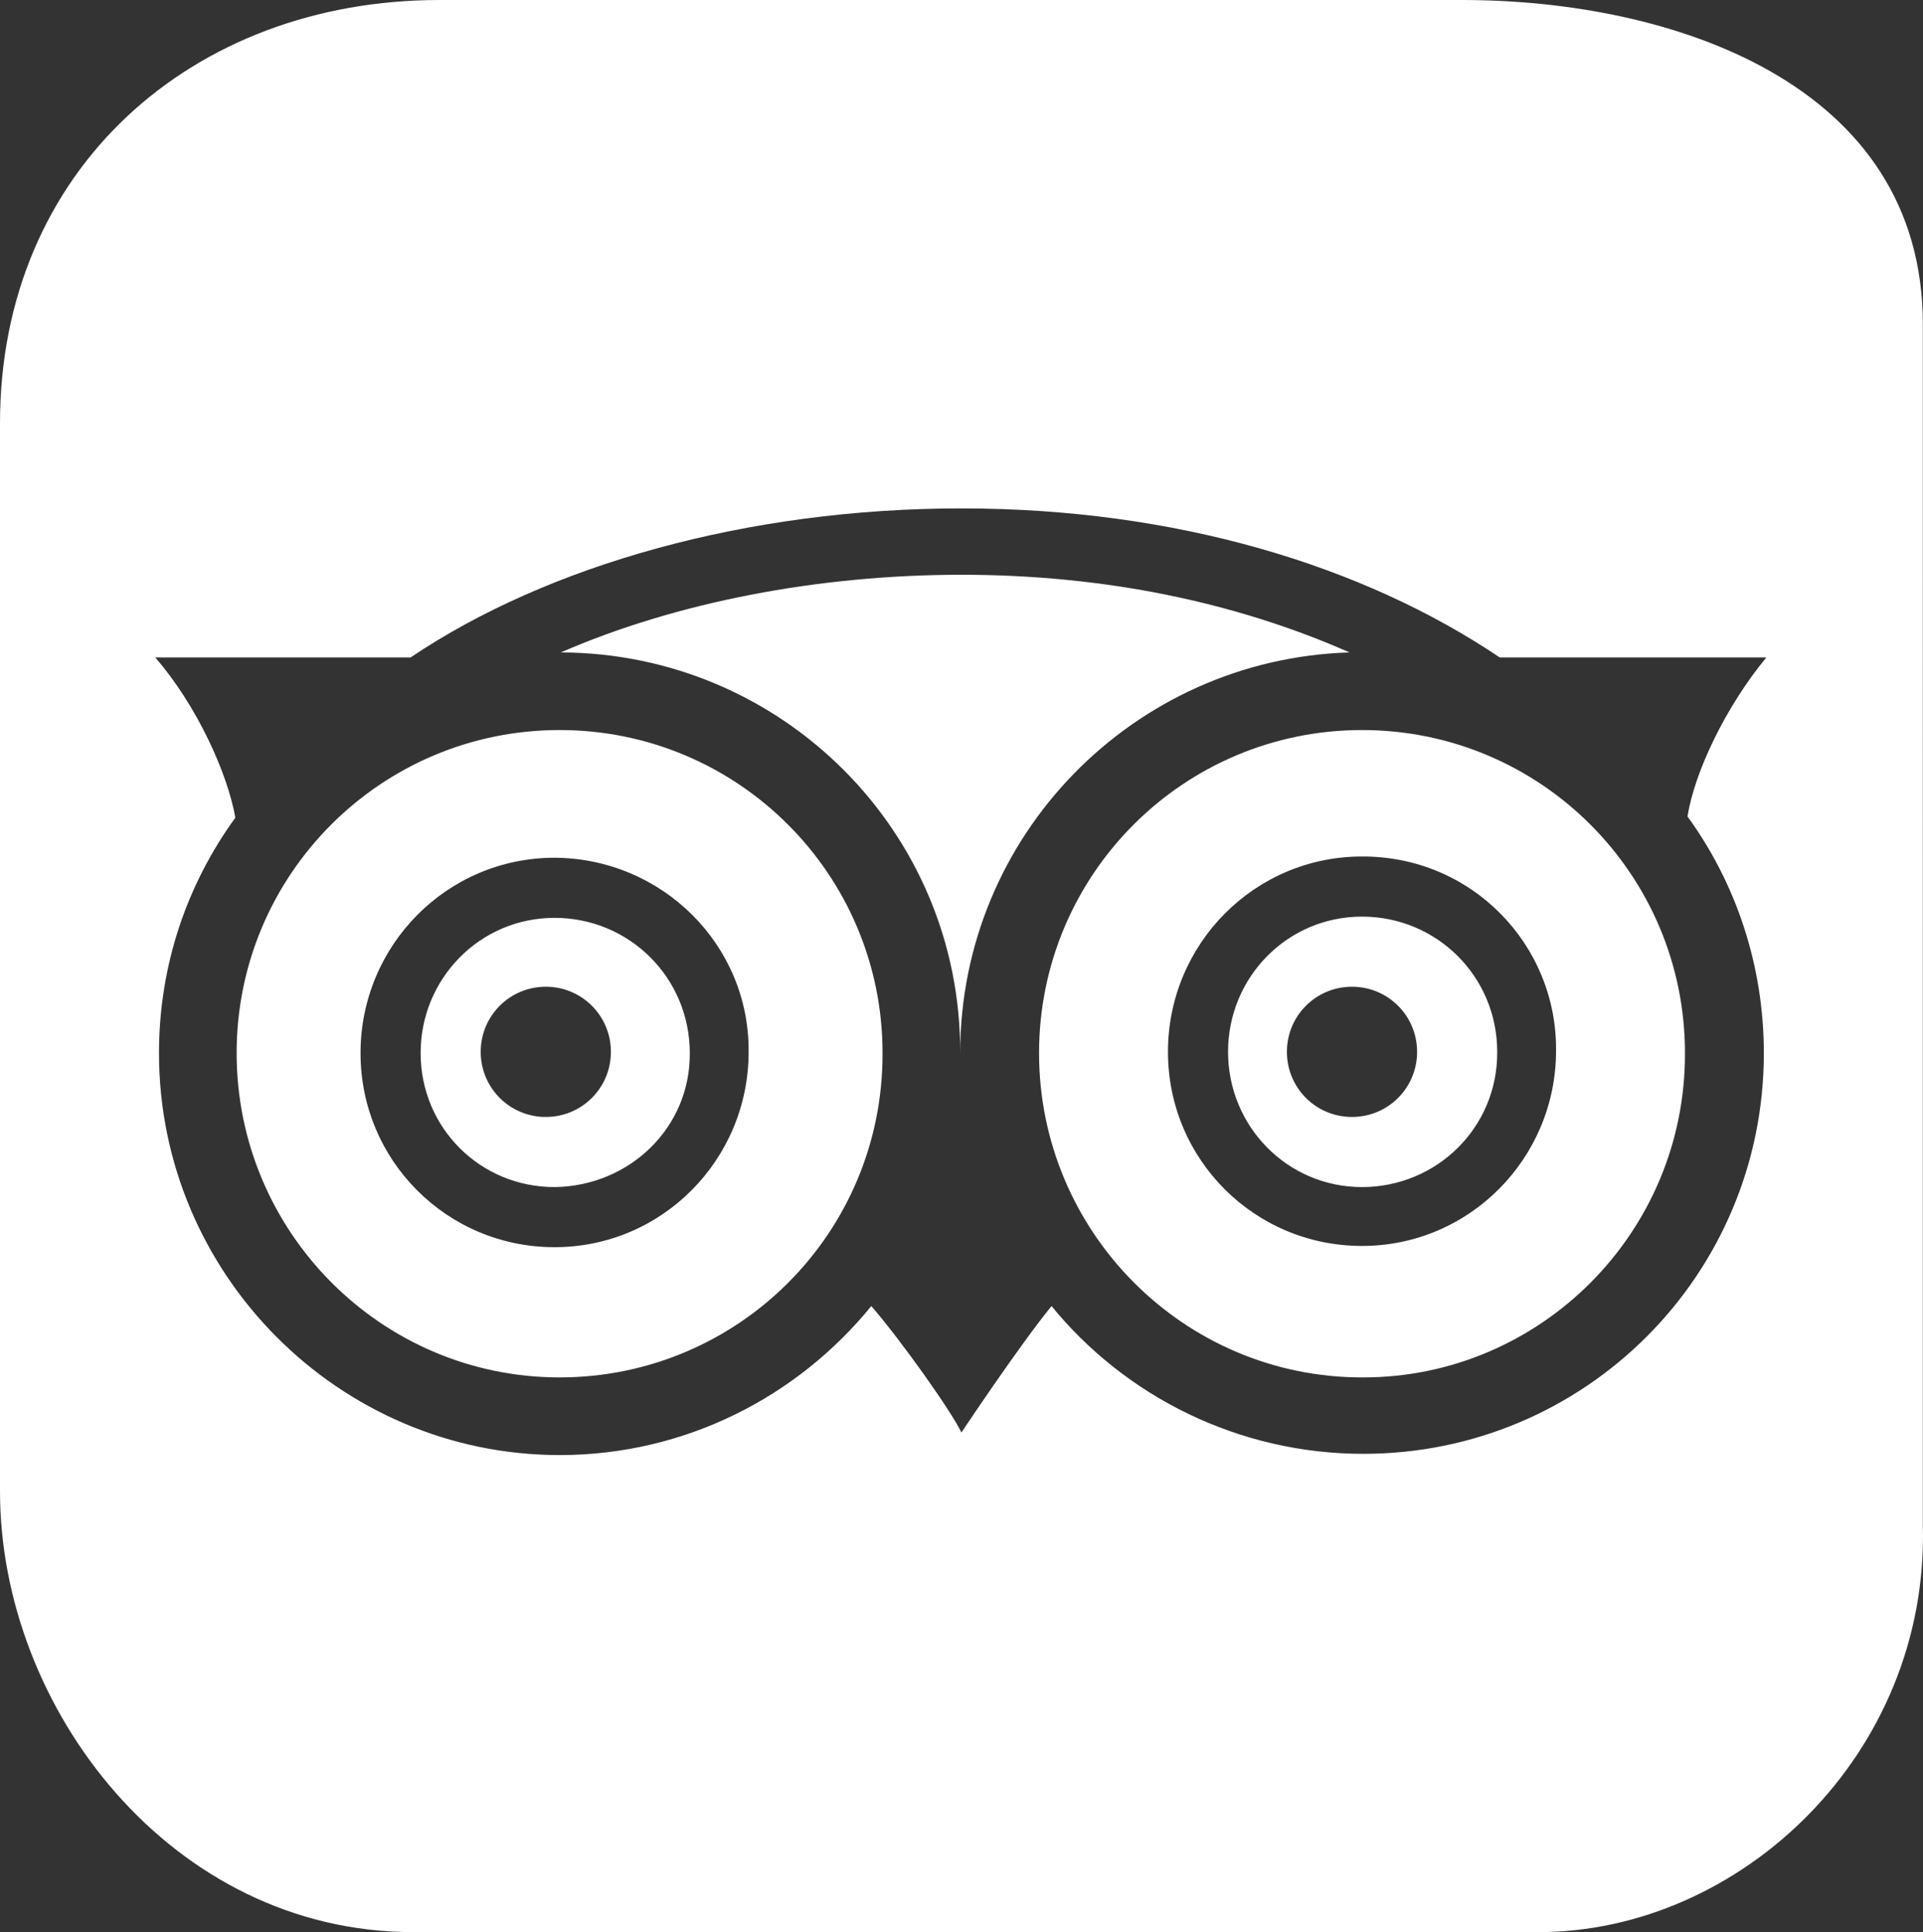 <?xml version="1.0" encoding="UTF-8" standalone="no"?>
<svg
   xmlns:dc="http://purl.org/dc/elements/1.1/"
   xmlns:cc="http://creativecommons.org/ns#"
   xmlns:rdf="http://www.w3.org/1999/02/22-rdf-syntax-ns#"
   xmlns:svg="http://www.w3.org/2000/svg"
   xmlns="http://www.w3.org/2000/svg"
   xmlns:sodipodi="http://sodipodi.sourceforge.net/DTD/sodipodi-0.dtd"
   xmlns:inkscape="http://www.inkscape.org/namespaces/inkscape"
   viewBox="0 0 48.004 48.219"
   id="svg3037"
   version="1.1"
   inkscape:version="0.48.5 r10040"
   width="100%"
   height="100%"
   sodipodi:docname="tripadvisor.svg">
  <rect x="0" y="0" width="48.004" height="48.219" fill="#333333" stroke="none"/>
  <defs
     id="defs3047" />
  <sodipodi:namedview
     pagecolor="#ffffff"
     bordercolor="#666666"
     borderopacity="1"
     objecttolerance="10"
     gridtolerance="10"
     guidetolerance="10"
     inkscape:pageopacity="0"
     inkscape:pageshadow="2"
     inkscape:window-width="1246"
     inkscape:window-height="858"
     id="namedview3045"
     showgrid="false"
     showguides="true"
     inkscape:guide-bbox="true"
     fit-margin-top="0"
     fit-margin-left="0"
     fit-margin-right="0"
     fit-margin-bottom="0"
     inkscape:zoom="7.0427835"
     inkscape:cx="4.1196589"
     inkscape:cy="17.021392"
     inkscape:window-x="91"
     inkscape:window-y="0"
     inkscape:window-maximized="0"
     inkscape:current-layer="layer3">
    <sodipodi:guide
       orientation="0,1"
       position="34.147,48.206"
       id="guide3119" />
    <sodipodi:guide
       orientation="1,0"
       position="0.011,51.218"
       id="guide3121" />
    <sodipodi:guide
       orientation="0,1"
       position="44.991,0.013"
       id="guide3123" />
    <sodipodi:guide
       orientation="1,0"
       position="48.003,25.916"
       id="guide3125" />
  </sodipodi:namedview>
  <g
     inkscape:groupmode="layer"
     id="layer3"
     inkscape:label="Layer#2"
     style="display:inline"
     transform="translate(-26.094,-20.469)" />
  <path
     style="fill:#ffffff;stroke:#ffffff;stroke-width:0;stroke-linecap:butt;stroke-linejoin:miter;stroke-miterlimit:4;stroke-opacity:1;stroke-dasharray:none"
     d="M 10.969,0 C 4.794,0 0,4.237 0,10.562 l 0,26.656 c 0,5.422 4.288,11 10.312,11 l 28.094,0 c 5.02,0 9.748,-4.423 9.594,-10.156 L 48,8.094 C 48,2.07 41.721,0 36.5,0 L 10.969,0 z M 24,12.688 c 5.349,0 10.022,1.421 13.438,3.719 l 6.656,0 c -1.007,1.219 -1.789,2.843 -1.969,3.969 1.203,1.652 1.906,3.708 1.906,5.906 0,5.535 -4.467,10 -10,10 -3.115,0 -5.945,-1.435 -7.781,-3.688 C 25.441,33.584 24,35.75 24,35.75 c -0.24,-0.512 -1.501,-2.294 -2.25,-3.156 -1.838,2.26 -4.641,3.719 -7.781,3.719 -5.512,-0.004 -10,-4.519 -10,-10.031 0,-2.199 0.704,-4.223 1.906,-5.875 -0.192,-1.102 -0.959,-2.802 -2,-4 l 6.375,0 C 13.665,14.107 18.649,12.688 24,12.688 z m 0,1.656 c -3.579,0 -7.133,0.689 -10,1.938 5.512,0.017 9.991,4.47 9.969,10 9.59e-4,-5.428 4.33,-9.835 9.719,-10 C 30.86,15.035 27.586,14.344 24,14.344 z m -10.031,3.875 c -4.456,0 -8.062,3.608 -8.062,8.062 0,4.456 3.607,8.094 8.062,8.094 4.457,0 8.077,-3.607 8.062,-8.094 0,-4.457 -3.607,-8.062 -8.062,-8.062 z m 20.031,0 c -4.456,0 -8.062,3.608 -8.062,8.062 0,4.456 3.607,8.094 8.062,8.094 l 0.031,0 c 4.41,0 8.045,-3.607 8.031,-8.094 0,-4.457 -3.608,-8.062 -8.062,-8.062 z m 0,3.156 c 2.732,-0.011 4.867,2.195 4.844,4.844 0,2.685 -2.159,4.875 -4.844,4.875 -2.684,0 -4.844,-2.16 -4.844,-4.844 0,-2.687 2.157,-4.875 4.844,-4.875 z m -20.156,0.031 c 2.684,0.015 4.866,2.174 4.844,4.844 0,2.687 -2.157,4.875 -4.844,4.875 C 11.16,31.125 9,28.965 9,26.281 c 0,-2.686 2.158,-4.875 4.844,-4.875 z M 34,22.875 c -1.862,0 -3.344,1.512 -3.344,3.375 0,1.861 1.482,3.375 3.344,3.375 1.869,-0.001 3.389,-1.492 3.375,-3.375 0,-1.886 -1.514,-3.375 -3.375,-3.375 z m -20.156,0.031 c -1.861,0 -3.344,1.513 -3.344,3.375 0,1.861 1.483,3.344 3.344,3.344 1.869,-0.023 3.391,-1.483 3.375,-3.344 0,-1.885 -1.513,-3.375 -3.375,-3.375 z M 13.625,24.625 c 0.9,0 1.625,0.725 1.625,1.625 0,0.9 -0.725,1.625 -1.625,1.625 -0.9,0 -1.625,-0.725 -1.625,-1.625 0,-0.9 0.725,-1.625 1.625,-1.625 z m 20.125,0 c 0.9,0 1.625,0.725 1.625,1.625 0,0.9 -0.725,1.625 -1.625,1.625 -0.9,0 -1.625,-0.725 -1.625,-1.625 0,-0.9 0.725,-1.625 1.625,-1.625 z"
     id="path3127"
     inkscape:connector-curvature="0" />
  <g
     inkscape:groupmode="layer"
     id="layer1"
     inkscape:label="Layer"
     style="display:inline"
     transform="translate(-26.094,-20.469)" />
  <g
     inkscape:groupmode="layer"
     id="layer2"
     inkscape:label="Layer#1"
     style="display:inline"
     transform="translate(-26.094,-20.469)">
    <g
       id="g3219"
       transform="matrix(0.479,0,0,0.479,26.1,22.477)" />
  </g>
</svg>
